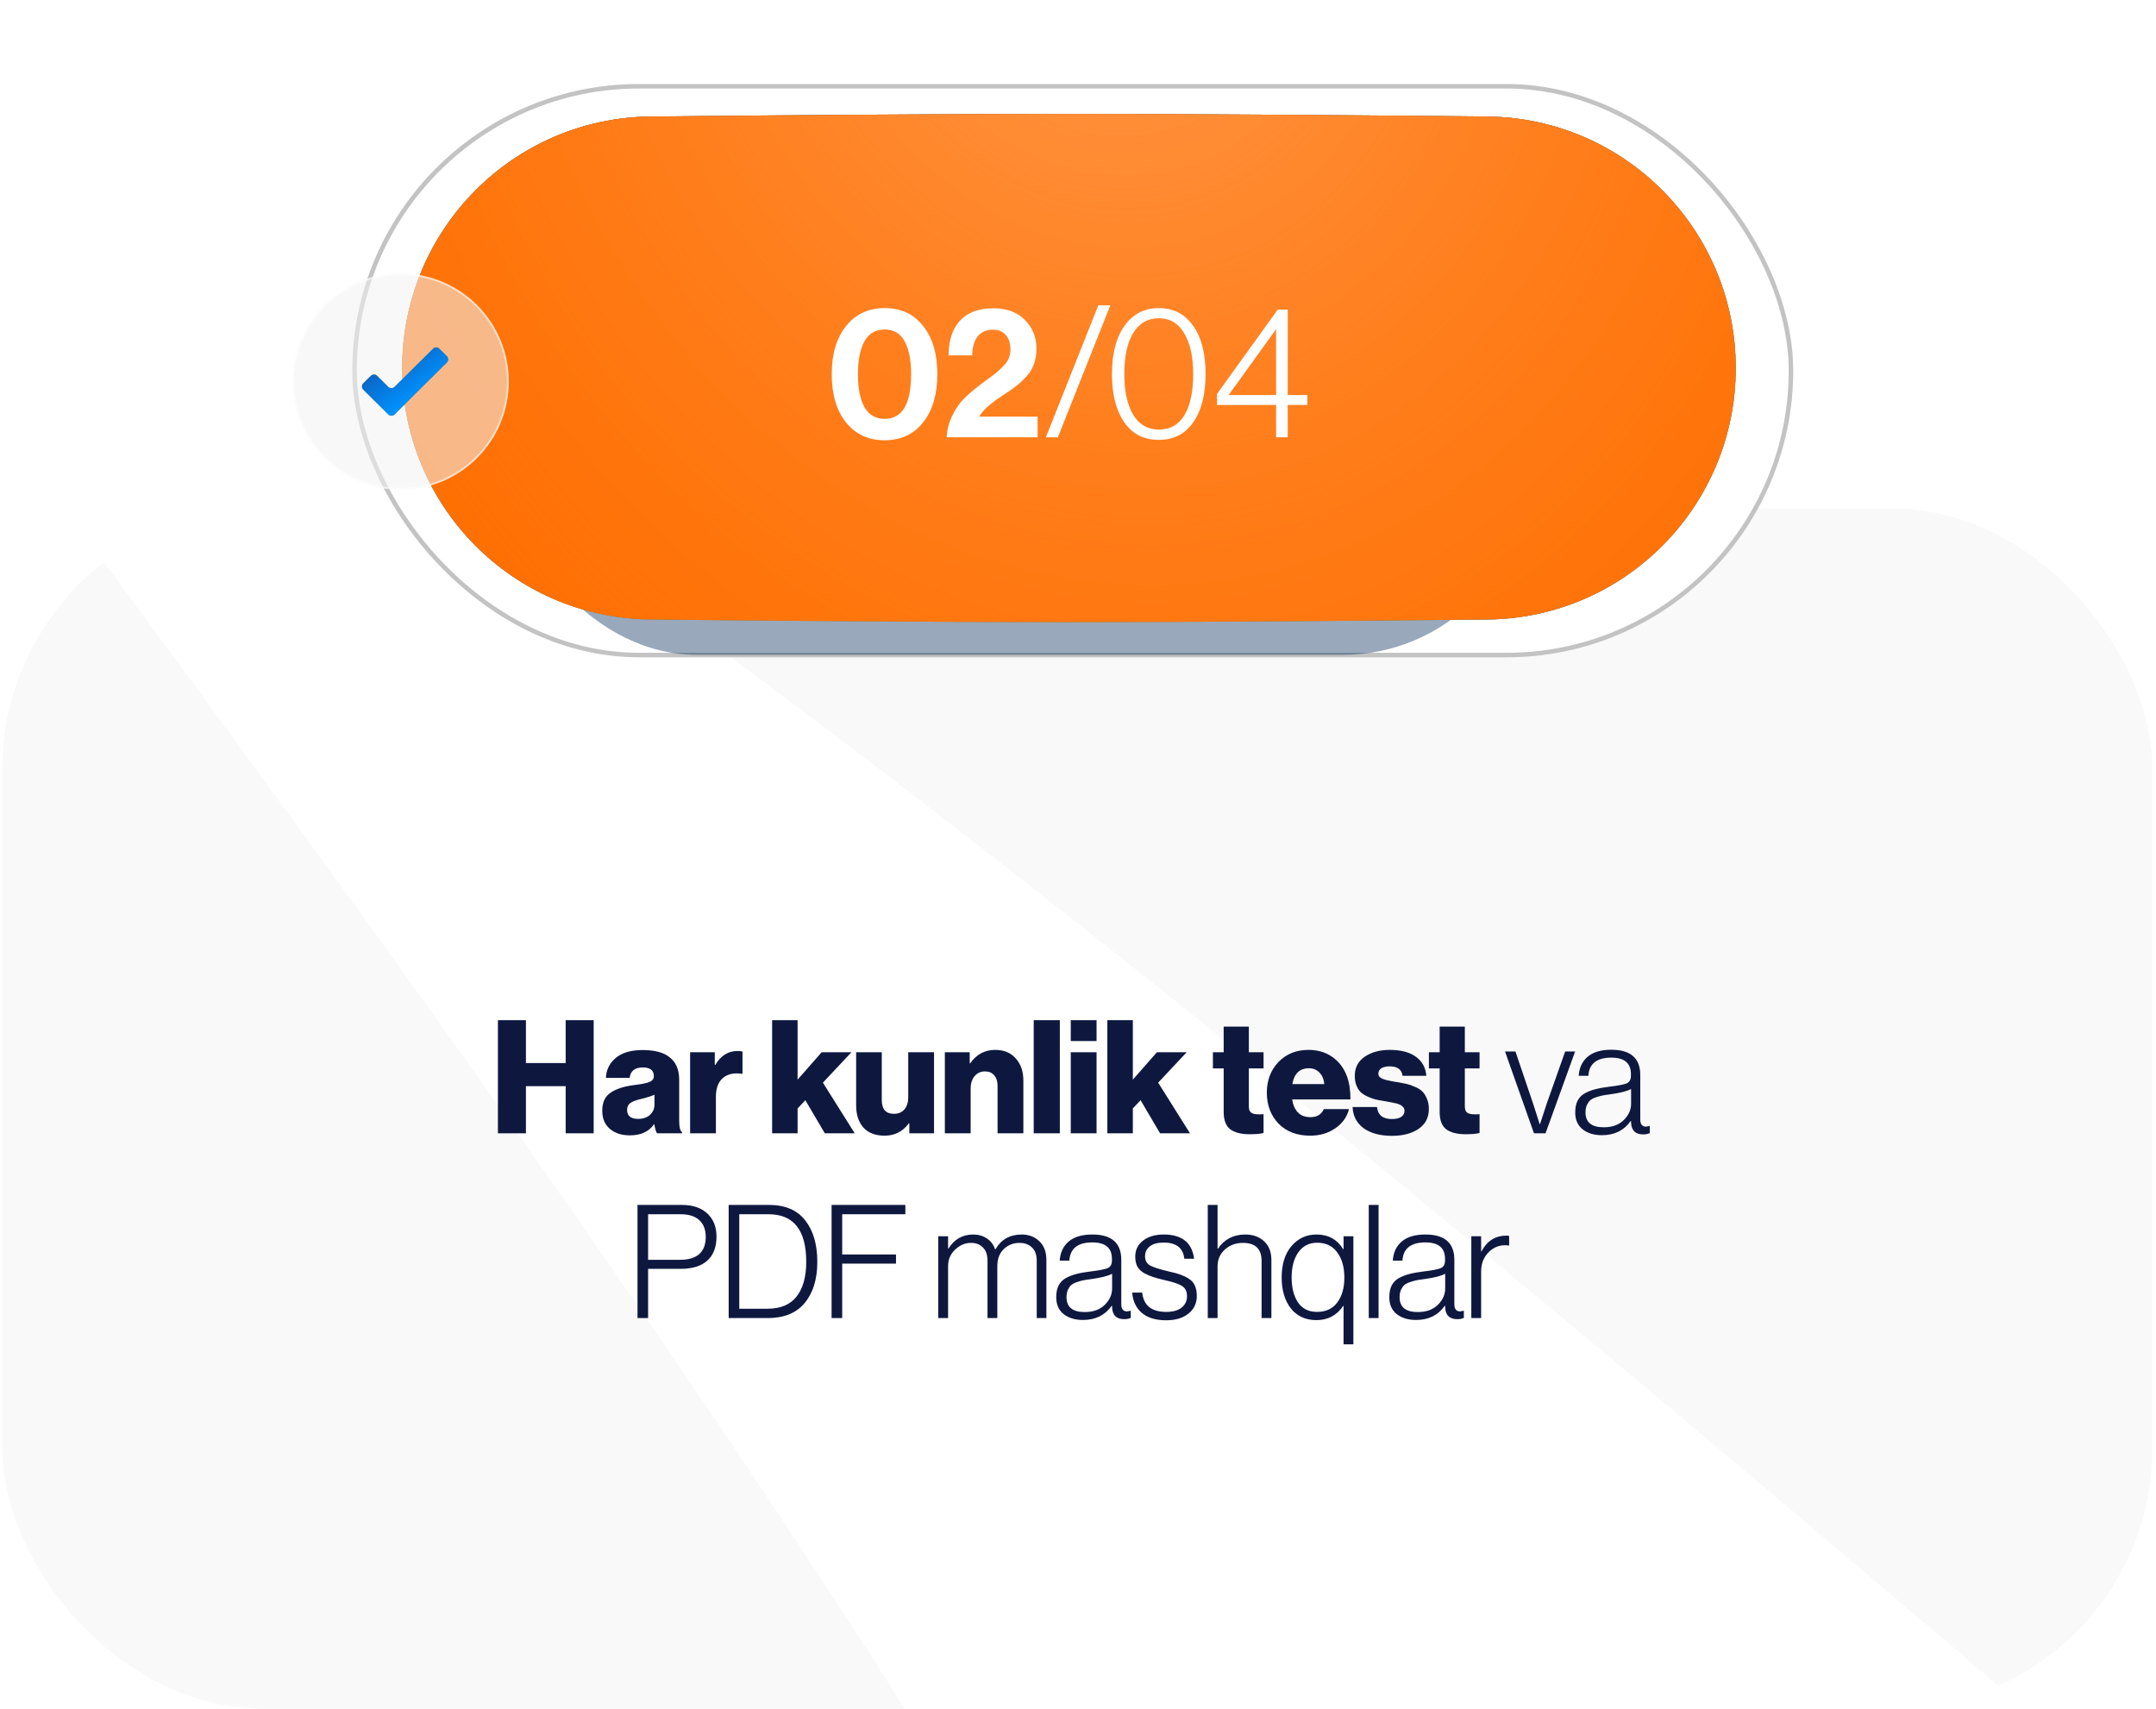 <?xml version="1.0" encoding="UTF-8"?> <svg xmlns="http://www.w3.org/2000/svg" width="140" height="111" viewBox="0 0 140 111" fill="none"><g clip-path="url(#clip0_272_67)"><rect x="0.151" y="33.019" width="139.615" height="77.944" rx="16.924" fill="white"></rect><path opacity="0.1" d="M-442.793 -92.314C-418.133 -72.491 30.913 281.146 63.403 228.956C88.657 188.391 -27.277 51.807 -50.086 15.35C-68.635 -14.299 -127.196 -84.582 -52.66 -54.599C61.922 -8.507 149.914 89.043 246.848 161.746C248.099 162.684 356.074 240.825 359.304 211.249C366.238 147.751 291.658 67.267 267.656 11.239C236.597 -61.265 299.828 -19.235 335.142 9.464C450.805 103.46 549.418 213.56 666.786 306.302C747.318 369.938 683.616 294.666 692.443 249.508C697.238 224.975 712.304 325.741 719.687 348.469C728.824 376.597 717.239 362.533 692.29 354.646C650.242 341.353 606.585 341.103 564.879 354.65" stroke="#C3C3C3" stroke-width="67.721" stroke-linecap="round"></path><path d="M32.333 73.603V66.254H34.152V69.039H36.732V66.254H38.551V73.603H36.732V70.54H34.152V73.603H32.333ZM40.906 73.736C40.365 73.736 39.93 73.596 39.601 73.315C39.272 73.034 39.107 72.64 39.107 72.133C39.107 71.598 39.285 71.211 39.642 70.971C39.998 70.725 40.492 70.56 41.122 70.478C41.636 70.416 41.985 70.348 42.17 70.272C42.362 70.19 42.458 70.063 42.458 69.892C42.458 69.515 42.218 69.327 41.739 69.327C41.225 69.327 40.94 69.553 40.886 70.005H39.344C39.364 69.484 39.577 69.053 39.981 68.71C40.392 68.367 40.975 68.196 41.728 68.196C42.482 68.196 43.051 68.34 43.434 68.628C43.88 68.95 44.103 69.45 44.103 70.128V72.78C44.103 73.198 44.164 73.448 44.288 73.531V73.603H42.664C42.595 73.507 42.537 73.311 42.489 73.017H42.468C42.133 73.496 41.612 73.736 40.906 73.736ZM41.441 72.667C41.756 72.667 42.009 72.582 42.201 72.41C42.4 72.232 42.499 72.002 42.499 71.722V71.095C42.335 71.177 42.047 71.269 41.636 71.372C41.3 71.448 41.064 71.537 40.927 71.639C40.79 71.742 40.721 71.889 40.721 72.081C40.721 72.472 40.961 72.667 41.441 72.667ZM44.812 73.603V68.34H46.415V69.162H46.446C46.803 68.559 47.282 68.258 47.885 68.258C48.043 68.258 48.153 68.272 48.214 68.299V69.738H48.173C47.652 69.662 47.241 69.755 46.94 70.015C46.638 70.269 46.487 70.677 46.487 71.239V73.603H44.812ZM50.137 73.603V66.254H51.792V70.118L53.354 68.34H55.287L53.436 70.314L55.502 73.603H53.56L52.295 71.454L51.792 71.989V73.603H50.137ZM57.444 73.757C56.848 73.757 56.389 73.582 56.067 73.233C55.752 72.876 55.594 72.397 55.594 71.793V68.34H57.259V71.444C57.259 72.04 57.523 72.338 58.051 72.338C58.338 72.338 58.565 72.242 58.729 72.05C58.894 71.852 58.976 71.595 58.976 71.28V68.34H60.651V73.603H59.048V72.955H59.017C58.619 73.49 58.095 73.757 57.444 73.757ZM61.354 73.603V68.34H62.968V69.059H62.999C63.403 68.477 63.944 68.186 64.623 68.186C65.191 68.186 65.637 68.371 65.959 68.741C66.288 69.104 66.452 69.584 66.452 70.18V73.603H64.777V70.519C64.777 70.231 64.705 70.005 64.561 69.841C64.424 69.669 64.222 69.584 63.955 69.584C63.681 69.584 63.458 69.686 63.286 69.892C63.115 70.098 63.029 70.365 63.029 70.694V73.603H61.354ZM67.124 73.603V66.254H68.82V73.603H67.124ZM69.53 73.603V68.34H71.205V73.603H69.53ZM69.53 67.61V66.254H71.205V67.61H69.53ZM71.906 73.603V66.254H73.561V70.118L75.124 68.34H77.056L75.206 70.314L77.272 73.603H75.329L74.065 71.454L73.561 71.989V73.603H71.906ZM81.135 73.664C80.6 73.664 80.186 73.558 79.891 73.346C79.603 73.126 79.459 72.749 79.459 72.215V69.388H78.76V68.34H79.459V66.675H81.094V68.34H82.049V69.388H81.094V71.855C81.094 72.047 81.142 72.181 81.237 72.256C81.34 72.331 81.488 72.369 81.68 72.369C81.734 72.369 81.806 72.369 81.895 72.369C81.984 72.362 82.036 72.359 82.049 72.359V73.582C81.858 73.637 81.553 73.664 81.135 73.664ZM85.068 73.757C84.219 73.757 83.537 73.496 83.023 72.976C82.516 72.448 82.262 71.776 82.262 70.961C82.262 70.166 82.512 69.505 83.013 68.977C83.52 68.45 84.171 68.186 84.966 68.186C85.685 68.186 86.285 68.405 86.764 68.844C87.395 69.419 87.703 70.272 87.689 71.403H83.907C83.962 71.766 84.088 72.05 84.287 72.256C84.486 72.455 84.753 72.554 85.089 72.554C85.52 72.554 85.812 72.379 85.963 72.03H87.597C87.473 72.537 87.179 72.952 86.713 73.274C86.254 73.596 85.706 73.757 85.068 73.757ZM83.917 70.406H85.993C85.966 70.091 85.86 69.841 85.675 69.656C85.497 69.471 85.27 69.378 84.996 69.378C84.4 69.378 84.04 69.721 83.917 70.406ZM90.388 73.767C89.621 73.767 89.007 73.603 88.548 73.274C88.096 72.938 87.856 72.479 87.829 71.896H89.412C89.473 72.417 89.795 72.677 90.378 72.677C90.631 72.677 90.83 72.633 90.974 72.544C91.125 72.448 91.2 72.318 91.2 72.153C91.2 72.099 91.193 72.05 91.18 72.009C91.166 71.968 91.142 71.931 91.108 71.896C91.073 71.862 91.039 71.831 91.005 71.804C90.977 71.776 90.933 71.752 90.871 71.732C90.809 71.704 90.755 71.684 90.707 71.67C90.666 71.656 90.6 71.643 90.511 71.629C90.429 71.609 90.364 71.595 90.316 71.588C90.268 71.574 90.193 71.561 90.09 71.547C89.987 71.526 89.912 71.513 89.864 71.506C89.645 71.472 89.46 71.437 89.309 71.403C89.158 71.362 88.99 71.3 88.805 71.218C88.627 71.136 88.48 71.043 88.363 70.94C88.254 70.831 88.161 70.687 88.086 70.509C88.01 70.324 87.973 70.111 87.973 69.871C87.973 69.337 88.189 68.922 88.62 68.628C89.052 68.333 89.593 68.186 90.244 68.186C90.977 68.186 91.546 68.337 91.95 68.638C92.355 68.933 92.577 69.344 92.618 69.871H91.077C91.022 69.46 90.741 69.255 90.234 69.255C90.015 69.255 89.837 69.296 89.699 69.378C89.569 69.46 89.504 69.58 89.504 69.738C89.504 69.779 89.511 69.817 89.525 69.851C89.538 69.885 89.559 69.916 89.586 69.943C89.621 69.971 89.651 69.995 89.679 70.015C89.713 70.036 89.758 70.056 89.812 70.077C89.867 70.098 89.915 70.115 89.956 70.128C90.004 70.142 90.066 70.156 90.141 70.17C90.224 70.183 90.289 70.197 90.337 70.211C90.391 70.218 90.463 70.231 90.552 70.252C90.642 70.266 90.714 70.276 90.768 70.283C91.001 70.324 91.193 70.361 91.344 70.396C91.495 70.43 91.669 70.492 91.868 70.581C92.074 70.663 92.235 70.762 92.351 70.879C92.468 70.988 92.567 71.143 92.649 71.341C92.738 71.533 92.783 71.759 92.783 72.02C92.783 72.582 92.56 73.013 92.115 73.315C91.676 73.616 91.101 73.767 90.388 73.767ZM95.16 73.664C94.625 73.664 94.211 73.558 93.916 73.346C93.628 73.126 93.484 72.749 93.484 72.215V69.388H92.786V68.34H93.484V66.675H95.119V68.34H96.075V69.388H95.119V71.855C95.119 72.047 95.167 72.181 95.263 72.256C95.365 72.331 95.513 72.369 95.705 72.369C95.76 72.369 95.831 72.369 95.921 72.369C96.01 72.362 96.061 72.359 96.075 72.359V73.582C95.883 73.637 95.578 73.664 95.16 73.664ZM99.609 73.603L97.728 68.289H98.406L99.547 71.66L99.979 73.006H100C100.178 72.451 100.325 72.002 100.442 71.66L101.634 68.289H102.281L100.359 73.603H99.609ZM104.024 73.726C103.51 73.726 103.092 73.599 102.77 73.346C102.448 73.092 102.287 72.725 102.287 72.246C102.287 71.944 102.338 71.691 102.441 71.485C102.551 71.273 102.715 71.108 102.934 70.992C103.16 70.875 103.387 70.79 103.613 70.735C103.846 70.673 104.133 70.622 104.476 70.581C105.052 70.512 105.432 70.44 105.617 70.365C105.809 70.283 105.905 70.115 105.905 69.861V69.758C105.905 69.046 105.48 68.689 104.63 68.689C103.685 68.689 103.188 69.084 103.14 69.871H102.513C102.547 69.344 102.742 68.929 103.099 68.628C103.455 68.326 103.966 68.176 104.63 68.176C105.884 68.176 106.511 68.724 106.511 69.82V72.708C106.511 73.003 106.628 73.157 106.861 73.171C106.895 73.171 106.974 73.157 107.097 73.13H107.128V73.592C107.005 73.647 106.861 73.674 106.696 73.674C106.203 73.674 105.942 73.424 105.915 72.924V72.811H105.884C105.452 73.421 104.832 73.726 104.024 73.726ZM104.137 73.212C104.685 73.212 105.117 73.058 105.432 72.749C105.754 72.434 105.915 72.078 105.915 71.68V70.725C105.655 70.868 105.196 70.985 104.538 71.074C104.318 71.102 104.144 71.129 104.014 71.156C103.89 71.184 103.75 71.225 103.592 71.28C103.441 71.334 103.325 71.4 103.243 71.475C103.167 71.55 103.099 71.653 103.037 71.783C102.982 71.913 102.955 72.068 102.955 72.246C102.955 72.89 103.349 73.212 104.137 73.212ZM41.397 85.603V78.254H44.285C45.032 78.254 45.607 78.466 46.012 78.891C46.354 79.254 46.526 79.727 46.526 80.309C46.526 80.994 46.327 81.515 45.929 81.871C45.539 82.228 44.96 82.406 44.192 82.406H42.085V85.603H41.397ZM42.085 81.82H44.141C45.265 81.82 45.827 81.323 45.827 80.33C45.827 79.857 45.686 79.494 45.405 79.24C45.131 78.987 44.73 78.86 44.203 78.86H42.085V81.82ZM48.005 84.996H49.835C50.684 84.996 51.315 84.732 51.726 84.205C52.144 83.67 52.353 82.92 52.353 81.954C52.353 79.891 51.537 78.86 49.907 78.86H48.005V84.996ZM47.316 85.603V78.254H49.927C50.975 78.254 51.76 78.586 52.281 79.251C52.808 79.915 53.072 80.816 53.072 81.954C53.072 83.078 52.798 83.968 52.25 84.626C51.709 85.277 50.91 85.603 49.855 85.603H47.316ZM53.999 85.603V78.254H58.789V78.86H54.688V81.471H58.182V82.067H54.688V85.603H53.999ZM60.927 85.603V80.289H61.564V81.09H61.585C61.969 80.481 62.507 80.176 63.199 80.176C63.534 80.176 63.829 80.261 64.082 80.433C64.336 80.597 64.514 80.833 64.617 81.142H64.638C65.008 80.498 65.576 80.176 66.344 80.176C66.81 80.176 67.194 80.323 67.495 80.618C67.796 80.905 67.947 81.31 67.947 81.83V85.603H67.32V81.882C67.32 81.498 67.218 81.21 67.012 81.018C66.806 80.82 66.536 80.72 66.2 80.72C65.796 80.72 65.453 80.857 65.172 81.131C64.898 81.399 64.761 81.762 64.761 82.221V85.603H64.124V81.882C64.124 81.498 64.024 81.21 63.826 81.018C63.634 80.82 63.377 80.72 63.055 80.72C62.664 80.72 62.318 80.868 62.017 81.162C61.715 81.45 61.564 81.803 61.564 82.221V85.603H60.927ZM70.323 85.726C69.809 85.726 69.391 85.599 69.069 85.346C68.747 85.092 68.586 84.725 68.586 84.246C68.586 83.944 68.638 83.691 68.74 83.485C68.85 83.273 69.015 83.108 69.234 82.992C69.46 82.875 69.686 82.79 69.912 82.735C70.145 82.673 70.433 82.622 70.776 82.581C71.351 82.512 71.731 82.44 71.916 82.365C72.108 82.283 72.204 82.115 72.204 81.861V81.758C72.204 81.046 71.779 80.689 70.93 80.689C69.984 80.689 69.487 81.084 69.439 81.871H68.812C68.847 81.344 69.042 80.929 69.398 80.628C69.755 80.326 70.265 80.176 70.93 80.176C72.184 80.176 72.811 80.724 72.811 81.82V84.708C72.811 85.003 72.927 85.157 73.16 85.171C73.195 85.171 73.273 85.157 73.397 85.13H73.427V85.592C73.304 85.647 73.16 85.674 72.996 85.674C72.502 85.674 72.242 85.424 72.215 84.924V84.811H72.184C71.752 85.421 71.132 85.726 70.323 85.726ZM70.436 85.212C70.985 85.212 71.416 85.058 71.731 84.749C72.054 84.434 72.215 84.078 72.215 83.68V82.725C71.954 82.868 71.495 82.985 70.837 83.074C70.618 83.102 70.443 83.129 70.313 83.156C70.19 83.184 70.049 83.225 69.892 83.28C69.741 83.334 69.624 83.4 69.542 83.475C69.467 83.55 69.398 83.653 69.337 83.783C69.282 83.913 69.254 84.068 69.254 84.246C69.254 84.89 69.648 85.212 70.436 85.212ZM75.721 85.746C75.036 85.746 74.505 85.582 74.128 85.253C73.758 84.924 73.556 84.489 73.521 83.948H74.169C74.258 84.784 74.779 85.202 75.731 85.202C76.163 85.202 76.495 85.109 76.728 84.924C76.961 84.739 77.078 84.489 77.078 84.174C77.078 83.886 76.978 83.674 76.78 83.537C76.588 83.4 76.214 83.269 75.659 83.146C75.337 83.071 75.08 83.002 74.888 82.94C74.697 82.879 74.498 82.793 74.292 82.683C74.094 82.567 73.946 82.423 73.85 82.252C73.761 82.074 73.717 81.861 73.717 81.615C73.717 81.176 73.888 80.826 74.231 80.566C74.573 80.306 75.019 80.176 75.567 80.176C76.745 80.176 77.403 80.7 77.54 81.748H76.903C76.828 81.049 76.382 80.7 75.567 80.7C75.169 80.7 74.868 80.782 74.662 80.946C74.457 81.111 74.354 81.323 74.354 81.584C74.354 81.865 74.464 82.067 74.683 82.19C74.902 82.307 75.299 82.433 75.875 82.57C76.505 82.701 76.968 82.875 77.263 83.095C77.564 83.307 77.715 83.663 77.715 84.164C77.715 84.643 77.533 85.027 77.17 85.315C76.814 85.603 76.331 85.746 75.721 85.746ZM78.426 85.603V78.254H79.063V81.101H79.084C79.502 80.484 80.094 80.176 80.862 80.176C81.369 80.176 81.777 80.323 82.085 80.618C82.4 80.905 82.558 81.31 82.558 81.83V85.603H81.921V81.892C81.921 81.111 81.516 80.72 80.708 80.72C80.249 80.72 79.858 80.864 79.536 81.152C79.221 81.44 79.063 81.799 79.063 82.231V85.603H78.426ZM87.244 87.309V84.811H87.223C86.805 85.428 86.226 85.736 85.486 85.736C84.78 85.736 84.225 85.483 83.821 84.976C83.423 84.462 83.225 83.79 83.225 82.961C83.225 82.105 83.437 81.426 83.862 80.926C84.294 80.426 84.835 80.176 85.486 80.176C86.253 80.176 86.832 80.494 87.223 81.131H87.244V80.289H87.881V87.309H87.244ZM85.517 85.202C86.092 85.202 86.531 84.999 86.832 84.595C87.141 84.191 87.295 83.65 87.295 82.971C87.295 82.293 87.141 81.748 86.832 81.337C86.531 80.919 86.096 80.71 85.527 80.71C85.006 80.71 84.599 80.919 84.304 81.337C84.016 81.748 83.872 82.293 83.872 82.971C83.872 83.629 84.009 84.167 84.283 84.585C84.564 84.996 84.975 85.202 85.517 85.202ZM88.88 85.603V78.254H89.517V85.603H88.88ZM91.952 85.726C91.438 85.726 91.02 85.599 90.698 85.346C90.376 85.092 90.215 84.725 90.215 84.246C90.215 83.944 90.266 83.691 90.369 83.485C90.479 83.273 90.643 83.108 90.863 82.992C91.089 82.875 91.315 82.79 91.541 82.735C91.774 82.673 92.062 82.622 92.404 82.581C92.98 82.512 93.36 82.44 93.545 82.365C93.737 82.283 93.833 82.115 93.833 81.861V81.758C93.833 81.046 93.408 80.689 92.558 80.689C91.613 80.689 91.116 81.084 91.068 81.871H90.441C90.475 81.344 90.671 80.929 91.027 80.628C91.383 80.326 91.894 80.176 92.558 80.176C93.812 80.176 94.439 80.724 94.439 81.82V84.708C94.439 85.003 94.556 85.157 94.789 85.171C94.823 85.171 94.902 85.157 95.025 85.13H95.056V85.592C94.933 85.647 94.789 85.674 94.624 85.674C94.131 85.674 93.871 85.424 93.843 84.924V84.811H93.812C93.381 85.421 92.761 85.726 91.952 85.726ZM92.065 85.212C92.613 85.212 93.045 85.058 93.36 84.749C93.682 84.434 93.843 84.078 93.843 83.68V82.725C93.583 82.868 93.124 82.985 92.466 83.074C92.247 83.102 92.072 83.129 91.942 83.156C91.819 83.184 91.678 83.225 91.52 83.28C91.37 83.334 91.253 83.4 91.171 83.475C91.096 83.55 91.027 83.653 90.965 83.783C90.911 83.913 90.883 84.068 90.883 84.246C90.883 84.89 91.277 85.212 92.065 85.212ZM95.54 85.603V80.289H96.177V81.275H96.197C96.561 80.59 97.102 80.248 97.821 80.248C97.883 80.248 97.941 80.254 97.996 80.268V80.895C97.578 80.826 97.201 80.912 96.865 81.152C96.406 81.495 96.177 81.971 96.177 82.581V85.603H95.54Z" fill="#0E183F"></path></g><rect x="23.023" y="5.603" width="93.274" height="36.94" rx="18.47" fill="white"></rect><rect x="23.023" y="5.603" width="93.274" height="36.94" rx="18.47" stroke="#C3C3C3" stroke-width="0.293"></rect><g opacity="0.4" filter="url(#filter0_f_272_67)"><rect x="33.213" y="18.401" width="66.012" height="24.133" rx="12.067" fill="#002653"></rect></g><g filter="url(#filter1_i_272_67)"><path d="M26.115 23.902C26.115 14.949 33.303 7.658 42.256 7.568C50.815 7.483 61.223 7.399 69.413 7.399C77.603 7.399 88.011 7.483 96.57 7.568C105.522 7.658 112.711 14.949 112.711 23.902V23.902C112.711 32.856 105.522 40.147 96.57 40.236C88.011 40.322 77.603 40.405 69.413 40.405C61.223 40.405 50.815 40.322 42.256 40.236C33.303 40.147 26.115 32.856 26.115 23.902V23.902Z" fill="#FCA900"></path><path d="M26.115 23.902C26.115 14.949 33.303 7.658 42.256 7.568C50.815 7.483 61.223 7.399 69.413 7.399C77.603 7.399 88.011 7.483 96.57 7.568C105.522 7.658 112.711 14.949 112.711 23.902V23.902C112.711 32.856 105.522 40.147 96.57 40.236C88.011 40.322 77.603 40.405 69.413 40.405C61.223 40.405 50.815 40.322 42.256 40.236C33.303 40.147 26.115 32.856 26.115 23.902V23.902Z" fill="url(#paint0_linear_272_67)"></path><path d="M26.115 23.902C26.115 14.949 33.303 7.658 42.256 7.568C50.815 7.483 61.223 7.399 69.413 7.399C77.603 7.399 88.011 7.483 96.57 7.568C105.522 7.658 112.711 14.949 112.711 23.902V23.902C112.711 32.856 105.522 40.147 96.57 40.236C88.011 40.322 77.603 40.405 69.413 40.405C61.223 40.405 50.815 40.322 42.256 40.236C33.303 40.147 26.115 32.856 26.115 23.902V23.902Z" fill="#FF6E00"></path><path d="M26.115 23.902C26.115 14.949 33.303 7.658 42.256 7.568C50.815 7.483 61.223 7.399 69.413 7.399C77.603 7.399 88.011 7.483 96.57 7.568C105.522 7.658 112.711 14.949 112.711 23.902V23.902C112.711 32.856 105.522 40.147 96.57 40.236C88.011 40.322 77.603 40.405 69.413 40.405C61.223 40.405 50.815 40.322 42.256 40.236C33.303 40.147 26.115 32.856 26.115 23.902V23.902Z" fill="url(#paint1_radial_272_67)"></path></g><path d="M57.437 28.593C56.39 28.593 55.554 28.206 54.931 27.43C54.315 26.655 54.008 25.612 54.008 24.301C54.008 22.99 54.319 21.947 54.943 21.172C55.566 20.396 56.402 20.009 57.449 20.009C58.504 20.009 59.335 20.396 59.943 21.172C60.558 21.939 60.866 22.982 60.866 24.301C60.866 25.612 60.558 26.655 59.943 27.43C59.335 28.206 58.5 28.593 57.437 28.593ZM57.449 27.202C58.592 27.202 59.163 26.235 59.163 24.301C59.163 23.39 59.023 22.678 58.744 22.167C58.464 21.655 58.032 21.399 57.449 21.399C56.857 21.399 56.418 21.655 56.13 22.167C55.85 22.678 55.71 23.39 55.71 24.301C55.71 25.212 55.85 25.924 56.13 26.435C56.418 26.947 56.857 27.202 57.449 27.202ZM61.477 28.401C61.493 27.914 61.608 27.454 61.824 27.023C62.04 26.583 62.272 26.231 62.52 25.968C62.776 25.704 63.087 25.428 63.455 25.14C63.583 25.036 63.783 24.884 64.054 24.685C64.334 24.485 64.542 24.329 64.678 24.217C64.814 24.105 64.966 23.965 65.133 23.797C65.309 23.622 65.433 23.446 65.505 23.27C65.577 23.086 65.613 22.894 65.613 22.694C65.613 22.303 65.513 21.991 65.313 21.759C65.113 21.527 64.834 21.412 64.474 21.412C64.058 21.412 63.731 21.555 63.491 21.843C63.259 22.131 63.139 22.543 63.131 23.078H61.596C61.596 22.119 61.84 21.372 62.328 20.836C62.823 20.292 63.551 20.021 64.51 20.021C65.373 20.021 66.053 20.273 66.548 20.776C67.052 21.28 67.303 21.903 67.303 22.646C67.303 23.014 67.248 23.35 67.136 23.654C67.032 23.949 66.864 24.221 66.632 24.469C66.4 24.717 66.192 24.912 66.009 25.056C65.825 25.2 65.569 25.38 65.241 25.596C64.346 26.171 63.795 26.659 63.587 27.058H67.376V28.401H61.477ZM67.913 28.401L71.319 19.829H72.098L68.693 28.401H67.913ZM75.25 27.898C75.986 27.898 76.541 27.582 76.917 26.951C77.293 26.319 77.48 25.432 77.48 24.289C77.48 23.17 77.285 22.287 76.893 21.639C76.509 20.992 75.962 20.668 75.25 20.668C74.531 20.668 73.975 20.988 73.584 21.627C73.2 22.259 73.008 23.146 73.008 24.289C73.008 25.408 73.2 26.291 73.584 26.939C73.975 27.578 74.531 27.898 75.25 27.898ZM75.238 28.569C74.279 28.569 73.532 28.186 72.996 27.418C72.469 26.651 72.205 25.608 72.205 24.289C72.205 22.962 72.477 21.919 73.02 21.16C73.572 20.392 74.315 20.009 75.25 20.009C76.186 20.009 76.925 20.388 77.468 21.148C78.012 21.907 78.284 22.954 78.284 24.289C78.284 25.616 78.016 26.663 77.48 27.43C76.953 28.19 76.206 28.569 75.238 28.569ZM82.864 28.401V26.303H79.027V25.584L82.972 20.105H83.619V25.656H84.89V26.303H83.619V28.401H82.864ZM79.806 25.656H82.864V21.412H82.84L79.806 25.62V25.656Z" fill="white"></path><g data-figma-bg-blur-radius="11.4657"><circle cx="26.014" cy="24.781" r="7.021" fill="#F2F2F2" fill-opacity="0.55"></circle><circle cx="26.014" cy="24.781" r="6.963" stroke="white" stroke-opacity="0.56" stroke-width="0.116"></circle></g><path d="M25.623 26.917C25.509 27.03 25.325 27.03 25.211 26.917L23.589 25.309C23.474 25.194 23.474 25.008 23.589 24.893L24.079 24.407C24.193 24.294 24.377 24.294 24.491 24.407L25.211 25.121C25.325 25.234 25.509 25.234 25.623 25.121L28.119 22.645C28.233 22.532 28.417 22.532 28.531 22.645L29.021 23.131C29.137 23.245 29.137 23.432 29.021 23.546L25.623 26.917Z" fill="#FCA900"></path><path d="M25.623 26.917C25.509 27.03 25.325 27.03 25.211 26.917L23.589 25.309C23.474 25.194 23.474 25.008 23.589 24.893L24.079 24.407C24.193 24.294 24.377 24.294 24.491 24.407L25.211 25.121C25.325 25.234 25.509 25.234 25.623 25.121L28.119 22.645C28.233 22.532 28.417 22.532 28.531 22.645L29.021 23.131C29.137 23.245 29.137 23.432 29.021 23.546L25.623 26.917Z" fill="url(#paint2_linear_272_67)"></path><defs><filter id="filter0_f_272_67" x="15.745" y="0.934" width="100.948" height="59.069" filterUnits="userSpaceOnUse" color-interpolation-filters="sRGB"><feFlood flood-opacity="0" result="BackgroundImageFix"></feFlood><feBlend mode="normal" in="SourceGraphic" in2="BackgroundImageFix" result="shape"></feBlend><feGaussianBlur stdDeviation="8.734" result="effect1_foregroundBlur_272_67"></feGaussianBlur></filter><filter id="filter1_i_272_67" x="26.115" y="7.399" width="86.596" height="33.006" filterUnits="userSpaceOnUse" color-interpolation-filters="sRGB"><feFlood flood-opacity="0" result="BackgroundImageFix"></feFlood><feBlend mode="normal" in="SourceGraphic" in2="BackgroundImageFix" result="shape"></feBlend><feColorMatrix in="SourceAlpha" type="matrix" values="0 0 0 0 0 0 0 0 0 0 0 0 0 0 0 0 0 0 127 0" result="hardAlpha"></feColorMatrix><feOffset></feOffset><feGaussianBlur stdDeviation="3.673"></feGaussianBlur><feComposite in2="hardAlpha" operator="arithmetic" k2="-1" k3="1"></feComposite><feColorMatrix type="matrix" values="0 0 0 0 1 0 0 0 0 1 0 0 0 0 1 0 0 0 0.33 0"></feColorMatrix><feBlend mode="normal" in2="shape" result="effect1_innerShadow_272_67"></feBlend></filter><clipPath id="bgblur_1_272_67_clip_path" transform="translate(-7.527 -6.294)"><circle cx="26.014" cy="24.781" r="7.021"></circle></clipPath><linearGradient id="paint0_linear_272_67" x1="-0.154" y1="1.541" x2="16.653" y2="52.19" gradientUnits="userSpaceOnUse"><stop stop-color="#192F7B"></stop><stop offset="1" stop-color="#0092FF"></stop></linearGradient><radialGradient id="paint1_radial_272_67" cx="0" cy="0" r="1" gradientUnits="userSpaceOnUse" gradientTransform="translate(71.706 -5.993) rotate(72.4) scale(69.475 60.182)"><stop stop-color="#FF994B"></stop><stop offset="1" stop-color="#FF862A" stop-opacity="0"></stop></radialGradient><linearGradient id="paint2_linear_272_67" x1="21.605" y1="21.61" x2="25.345" y2="26.979" gradientUnits="userSpaceOnUse"><stop stop-color="#192F7B"></stop><stop offset="1" stop-color="#0092FF"></stop></linearGradient><clipPath id="clip0_272_67"><rect x="0.151" y="33.019" width="139.615" height="77.944" rx="16.924" fill="white"></rect></clipPath></defs></svg> 